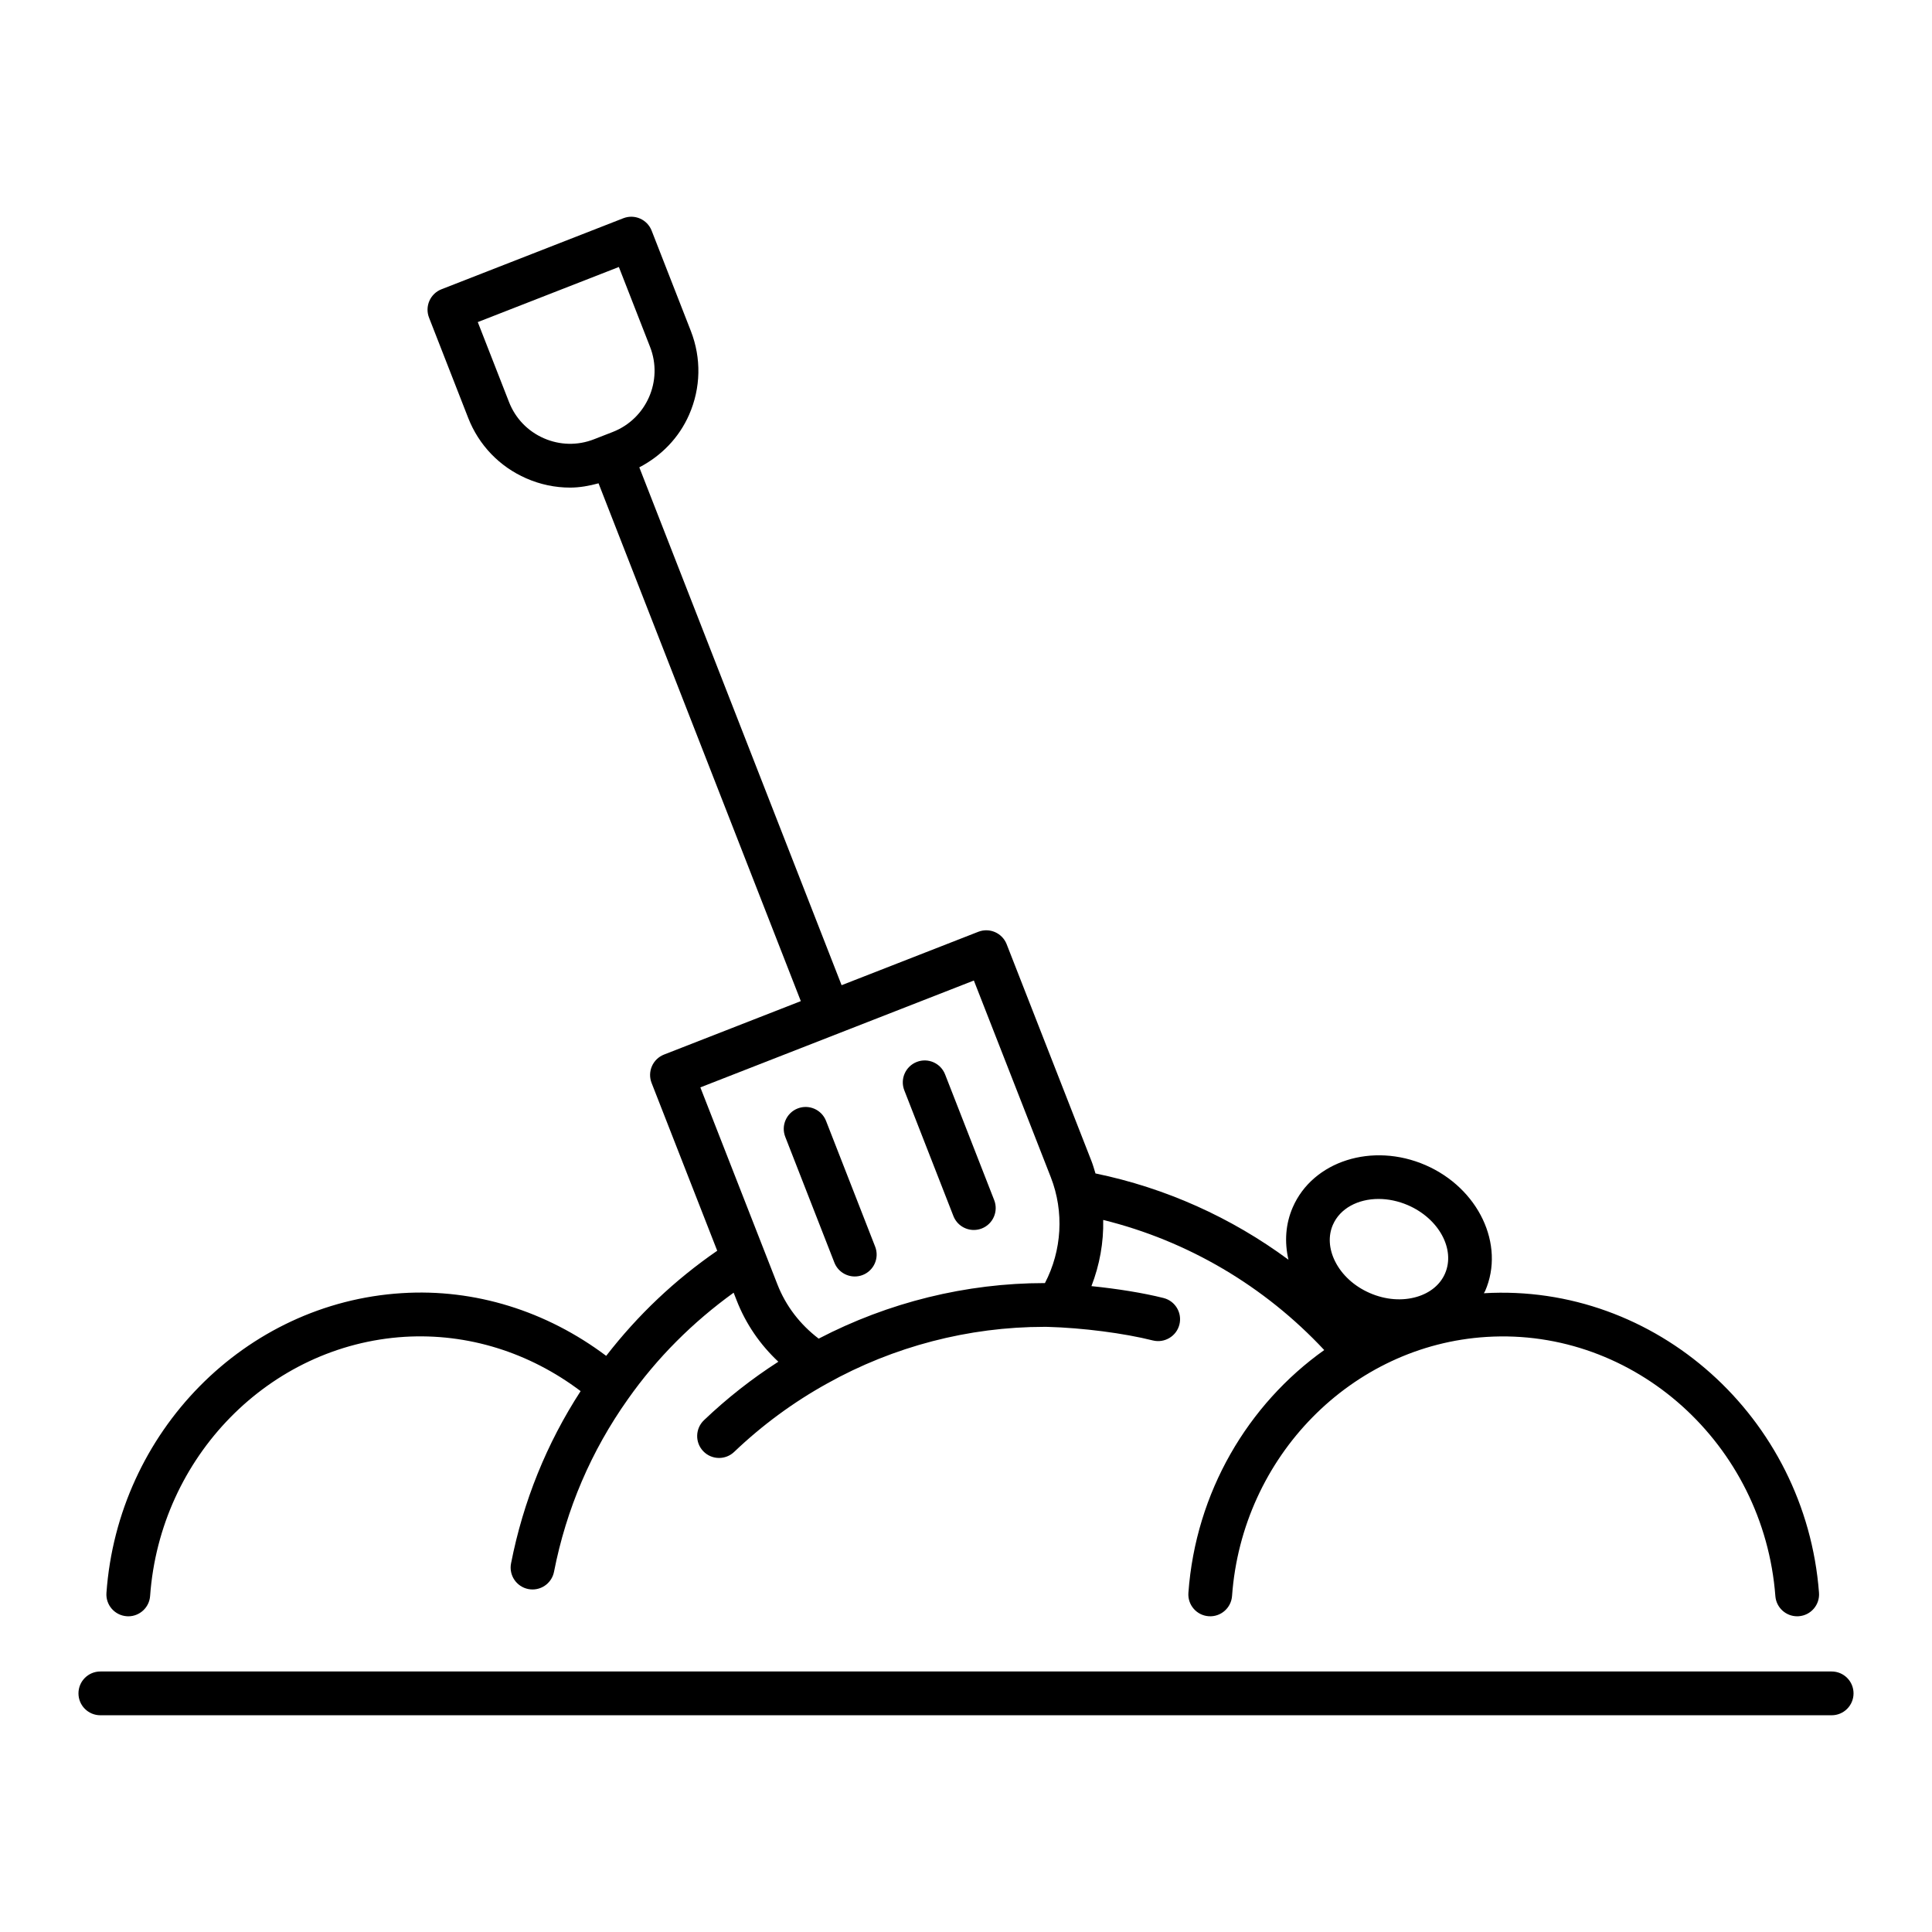 <svg id="grave" enable-background="new 0 0 512 512" height="512" viewBox="0 0 512 512" width="512" xmlns="http://www.w3.org/2000/svg"><g><path d="m33.584 428.321c.142.011.278.017.419.017 3.013 0 5.562-2.334 5.777-5.387 2.656-36.93 31.651-66.456 67.442-68.677 16.733-1.005 33.036 4.113 46.649 14.387-9.004 13.888-15.213 29.211-18.437 45.647-.617 3.144 1.433 6.191 4.577 6.808.38.074.753.108 1.121.108 2.719 0 5.143-1.92 5.687-4.684 3.257-16.63 9.844-32.013 19.581-45.743 7.763-11.031 17.23-20.422 28.023-28.22l.756 1.933c2.445 6.311 6.242 11.827 11.091 16.36-7.026 4.512-13.636 9.704-19.717 15.506-2.317 2.215-2.402 5.885-.193 8.202 1.138 1.195 2.668 1.796 4.197 1.796 1.439 0 2.883-.532 4.005-1.603 7.443-7.103 15.746-13.209 24.69-18.153 17.581-9.816 37.479-14.987 57.49-14.987.295 0 .589 0 .889.006 9.255.255 20.204 1.665 27.884 3.597 3.087.77 6.259-1.104 7.04-4.208.782-3.11-1.104-6.259-4.208-7.04-5.489-1.378-12.253-2.448-19.103-3.147 2.169-5.603 3.251-11.558 3.116-17.539 22.367 5.515 42.734 17.514 58.576 34.479-20.233 14.383-34.073 37.69-35.996 64.338-.232 3.195 2.169 5.976 5.364 6.202 3.183.238 5.97-2.169 6.202-5.364 2.668-36.935 31.673-66.451 67.465-68.654 39.212-2.43 73.452 28.405 76.521 68.677.232 3.042 2.775 5.358 5.777 5.358.147 0 .295-.006.447-.017 3.195-.244 5.585-3.03 5.341-6.225-3.546-46.553-43.319-82.05-88.801-79.371-.006 0-.012.002-.019.002.1-.212.253-.387.347-.603 5.336-12.285-1.762-27.244-15.82-33.356-14.064-6.1-29.844-1.076-35.174 11.204-1.903 4.381-2.229 9.157-1.131 13.871-15.16-11.202-32.591-19.039-51.145-22.865-.329-1.075-.623-2.157-1.034-3.212l-22.503-57.536c-1.167-2.979-4.526-4.458-7.516-3.291l-36.226 14.153-53.61-137.237c5.842-3.043 10.519-7.83 13.202-13.952 3.11-7.091 3.268-14.976.453-22.192l-10.382-26.576c-1.167-2.985-4.52-4.463-7.516-3.291l-48.19 18.822c-1.433.561-2.583 1.665-3.2 3.076-.617 1.41-.651 3.008-.091 4.441l10.382 26.581c2.821 7.21 8.281 12.897 15.378 16.007 3.727 1.637 7.675 2.453 11.623 2.453 2.535 0 5.054-.46 7.538-1.135l53.606 137.226-36.256 14.164c-1.433.561-2.583 1.665-3.2 3.076-.617 1.41-.651 3.008-.091 4.441l17.394 44.47c-11.21 7.717-21.067 17.056-29.425 27.857-15.806-11.874-34.796-17.849-54.137-16.621-41.574 2.577-75.236 36.726-78.3 79.427-.231 3.192 2.176 5.967 5.371 6.194zm319.645-103.732c1.903-4.378 6.667-6.854 12.104-6.854 2.532 0 5.205.538 7.811 1.665 8.19 3.563 12.591 11.679 9.805 18.097-1.274 2.934-3.92 5.126-7.454 6.174-3.897 1.15-8.32.804-12.461-.991-4.14-1.796-7.42-4.792-9.232-8.428-1.643-3.302-1.847-6.735-.573-9.663zm-209.117-208.449c-4.254-1.863-7.533-5.273-9.221-9.606l-8.275-21.178 37.388-14.602 8.27 21.178c3.495 8.938-.94 19.048-9.872 22.537l-4.973 1.937c-4.328 1.7-9.058 1.598-13.317-.266zm113.972 143.709 20.391 52.132c3.571 9.17 2.934 19.423-1.556 28.049-.027 0-.054 0-.081 0-20.835 0-41.426 5.119-59.879 14.723-4.906-3.739-8.713-8.627-10.967-14.452l-20.391-52.132z"/><path d="m221.115 334.592c.895 2.288 3.087 3.687 5.404 3.687.702 0 1.416-.125 2.113-.396 2.979-1.167 4.458-4.531 3.291-7.516l-13.016-33.322c-1.167-2.979-4.52-4.458-7.516-3.291-2.979 1.167-4.458 4.531-3.291 7.516z"/><path d="m252.664 322.267c.895 2.288 3.087 3.687 5.404 3.687.702 0 1.416-.125 2.113-.396 2.979-1.167 4.458-4.531 3.291-7.516l-13.016-33.322c-1.167-2.985-4.526-4.469-7.516-3.291-2.979 1.167-4.458 4.531-3.291 7.516z"/><path d="m485.406 442.962h-458.812c-3.206 0-5.8 2.594-5.8 5.8s2.594 5.8 5.8 5.8h458.812c3.206 0 5.8-2.594 5.8-5.8s-2.594-5.8-5.8-5.8z"/></g></svg>
